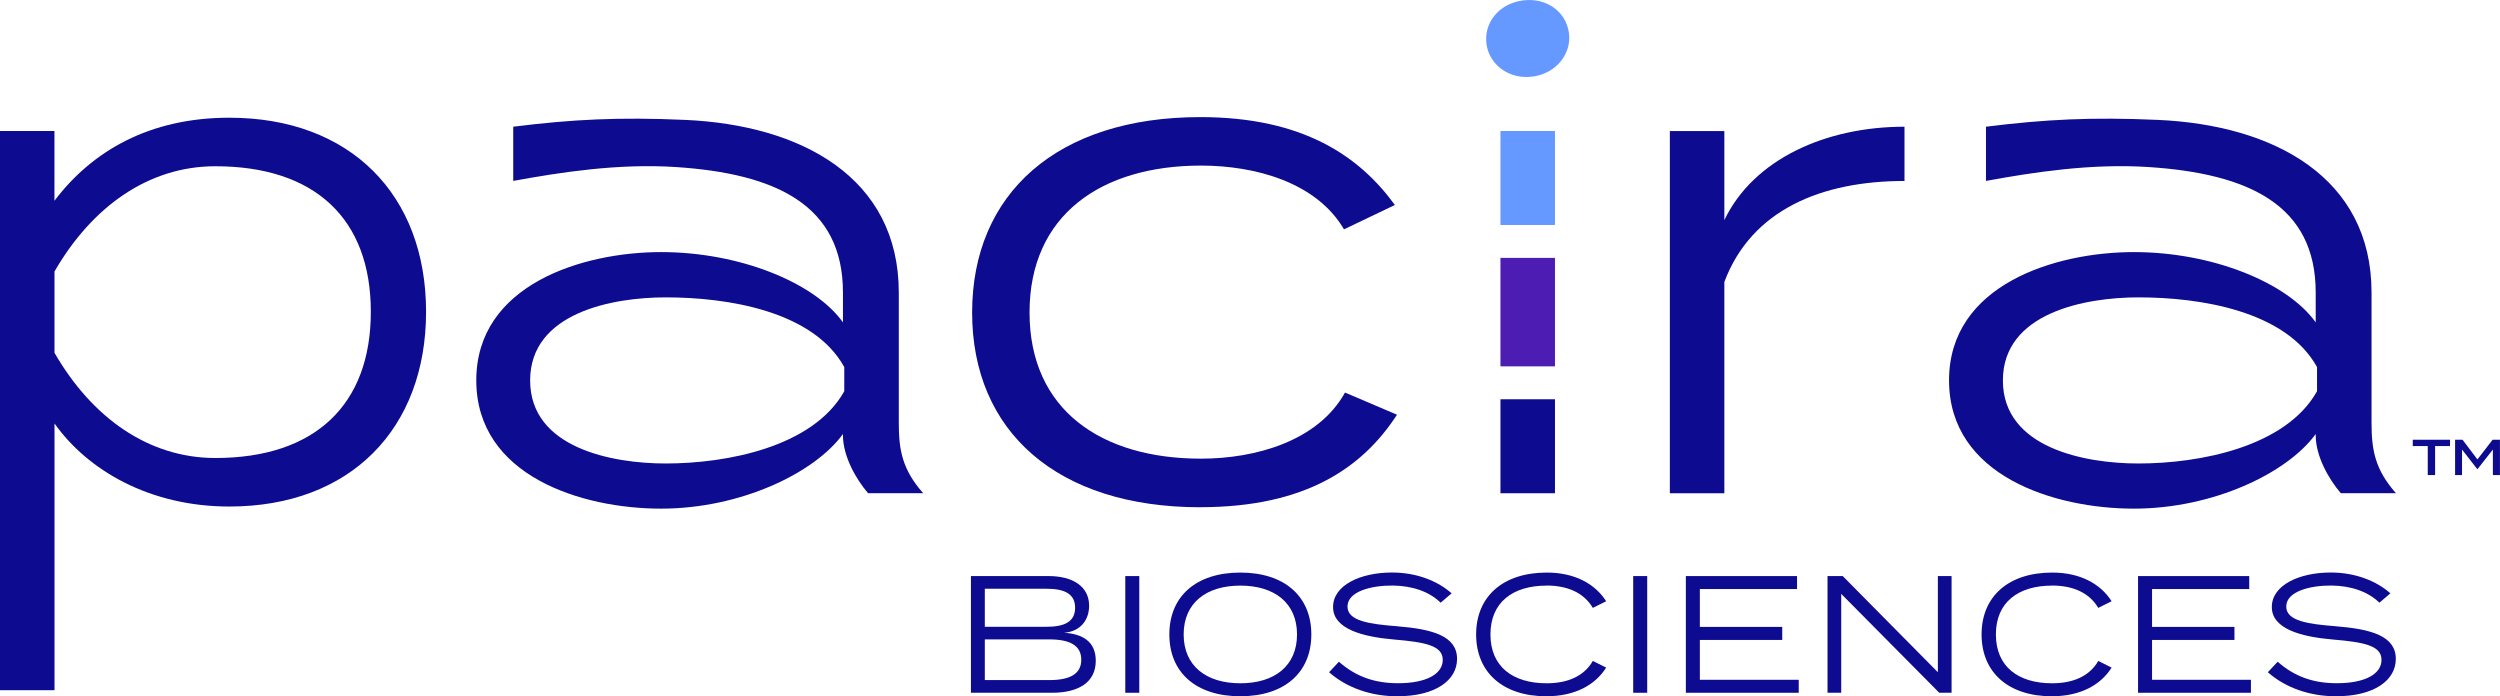 <?xml version="1.0" encoding="UTF-8"?>
<svg id="Layer_2" data-name="Layer 2" xmlns="http://www.w3.org/2000/svg" viewBox="0 0 414.14 115.34">
  <defs>
    <style>
      .cls-1 {
        fill: #4c1cb3;
      }

      .cls-1, .cls-2, .cls-3 {
        stroke-width: 0px;
      }

      .cls-2 {
        fill: #0d0b90;
      }

      .cls-3 {
        fill: #69f;
      }
    </style>
  </defs>
  <g id="Logos">
    <g>
      <path class="cls-2" d="m176.28,104.82c2.84-.22,4.14-2.26,4.14-4.47,0-3.26-2.79-4.92-6.71-4.92h-12.87v19.33h13.42c4.47,0,7.26-1.77,7.26-5.3,0-3.23-2.24-4.45-5.25-4.64Zm-13.14-7.29h10.24c2.76,0,4.72.72,4.72,3.15s-1.96,3.15-4.72,3.15h-10.24v-6.3Zm10.71,15.13h-10.71v-6.74h10.71c3.31,0,5.27.97,5.27,3.37s-1.96,3.37-5.27,3.37Z"/>
      <rect class="cls-2" x="186.41" y="95.43" width="2.32" height="19.33"/>
      <path class="cls-2" d="m205.47,94.85c-7.35,0-11.76,3.95-11.76,10.25s4.42,10.24,11.76,10.24,11.76-3.95,11.76-10.24-4.42-10.25-11.76-10.25Zm0,18.34c-5.69,0-9.39-2.9-9.39-8.09s3.7-8.09,9.39-8.09,9.39,2.9,9.39,8.09-3.7,8.09-9.39,8.09Z"/>
      <path class="cls-2" d="m231.42,103.74c-4.56-.36-8.2-.86-8.2-3.26,0-2.54,4.03-3.51,7.48-3.48,3.23.03,6.07.99,7.95,2.84l1.82-1.55c-2.24-1.99-5.69-3.45-9.89-3.45-5.16,0-9.75,2.07-9.75,5.72s4.94,4.94,10.11,5.38c5.22.44,8.06,1.02,8.06,3.37s-2.73,3.87-7.4,3.87c-3.87,0-6.99-1.08-9.8-3.56l-1.63,1.74c3.01,2.65,7.07,3.98,11.29,3.98,6.3,0,9.91-2.62,9.91-6.19,0-3.81-4.09-4.94-9.97-5.41Z"/>
      <path class="cls-2" d="m256.21,97c3.37,0,6.13,1.13,7.65,3.7l2.21-1.1c-1.82-2.87-5.19-4.75-9.83-4.75-7.29,0-11.71,3.98-11.71,10.25s4.42,10.24,11.63,10.24c4.72,0,8.09-1.85,9.91-4.75l-2.21-1.1c-1.49,2.6-4.28,3.7-7.65,3.7-5.61,0-9.31-2.76-9.31-8.09s3.7-8.09,9.31-8.09Z"/>
      <rect class="cls-2" x="270.55" y="95.43" width="2.32" height="19.33"/>
      <polygon class="cls-2" points="281.59 106.01 295.24 106.01 295.24 103.85 281.59 103.85 281.59 97.58 297.69 97.58 297.69 95.43 279.27 95.43 279.27 114.76 297.97 114.76 297.97 112.61 281.59 112.61 281.59 106.01"/>
      <polygon class="cls-2" points="321.02 111.36 305.26 95.43 302.74 95.43 302.74 114.76 305.01 114.76 305.01 98.38 321.25 114.76 323.29 114.76 323.29 95.43 321.02 95.43 321.02 111.36"/>
      <path class="cls-2" d="m339.94,97c3.37,0,6.13,1.13,7.65,3.7l2.21-1.1c-1.82-2.87-5.19-4.75-9.83-4.75-7.29,0-11.71,3.98-11.71,10.25s4.42,10.24,11.63,10.24c4.72,0,8.09-1.85,9.91-4.75l-2.21-1.1c-1.49,2.6-4.28,3.7-7.65,3.7-5.61,0-9.31-2.76-9.31-8.09s3.7-8.09,9.31-8.09Z"/>
      <polygon class="cls-2" points="356.5 106.01 370.15 106.01 370.15 103.85 356.5 103.85 356.5 97.58 372.6 97.58 372.6 95.43 354.18 95.43 354.18 114.76 372.88 114.76 372.88 112.61 356.5 112.61 356.5 106.01"/>
      <path class="cls-2" d="m386.93,103.74c-4.56-.36-8.2-.86-8.2-3.26,0-2.54,4.03-3.51,7.48-3.48,3.23.03,6.07.99,7.95,2.84l1.82-1.55c-2.24-1.99-5.69-3.45-9.89-3.45-5.16,0-9.75,2.07-9.75,5.72s4.94,4.94,10.11,5.38c5.22.44,8.06,1.02,8.06,3.37s-2.73,3.87-7.4,3.87c-3.87,0-6.99-1.08-9.8-3.56l-1.63,1.74c3.01,2.65,7.07,3.98,11.29,3.98,6.3,0,9.91-2.62,9.91-6.19,0-3.81-4.09-4.94-9.97-5.41Z"/>
      <path class="cls-2" d="m37.98,19.5c-13.21,0-22.72,5.51-28.96,13.76v-11.56H0v92.64h9.03v-44.19c5.47,7.73,15.74,13.76,28.96,13.76,20.04,0,32.59-12.88,32.59-32.26s-12.55-32.15-32.59-32.15Zm-2.31,56.37c-11.12,0-20.48-6.74-26.64-17.42v-13.48c6.17-10.68,15.52-17.43,26.64-17.43,16.51,0,25.76,8.7,25.76,24.11s-9.25,24.22-25.76,24.22Z"/>
      <path class="cls-2" d="m198.84,84.02c17.41,0,26.86-6.51,32.58-15.32l-8.61-3.67c-4.47,8.04-14.82,10.95-23.86,10.95-16.49,0-28.4-8.04-28.4-24.22s11.91-24.33,28.4-24.33c8.93,0,19.11,2.74,23.69,10.56l8.43-4.03c-5.84-8.04-15.17-14.56-32.23-14.56-23.71,0-37.8,12.66-37.8,32.37s14.09,32.26,37.8,32.26Z"/>
      <rect class="cls-3" x="248.56" y="21.7" width="9.03" height="15.57"/>
      <path class="cls-2" d="m285.65,46.7c4.51-12,16.18-16.72,29.84-16.72v-8.99c-12.99,0-24.99,5.34-29.84,15.47v-14.75h-9.03v60h9.03v-35.01Z"/>
      <path class="cls-3" d="m254.02,12.67c3.88-.58,6.39-3.87,5.87-7.31-.53-3.56-3.88-5.85-7.76-5.27-3.88.58-6.41,3.75-5.87,7.31.52,3.44,3.88,5.85,7.76,5.27Z"/>
      <path class="cls-2" d="m148.89,48.46c0-19.05-16.14-27.75-35.42-28.6-10.89-.48-18.6-.1-28.45,1.13v8.98c7.76-1.42,17.35-2.92,26.91-2.3,16.55,1.08,27.71,6.25,27.71,20.78v4.95c-4.73-6.61-17.14-11.64-30.13-11.64s-30.61,5.39-30.61,21.25,17.51,21.25,30.61,21.25,25.4-5.86,30.13-12.36v.22c0,3.41,2.12,7.21,4.16,9.58h9.13c-3.47-3.93-4.04-7.16-4.04-11.67v-21.58Zm-9.03,16.35c-5.18,9.25-19.46,11.97-29.58,11.97-8.81,0-22.46-2.53-22.46-13.76s13.65-13.76,22.46-13.76c10.13,0,24.41,2.19,29.58,11.55v4Z"/>
      <path class="cls-2" d="m392.86,48.46c0-19.05-16.14-27.75-35.42-28.6-10.89-.48-18.6-.1-28.45,1.13v8.98c7.76-1.42,17.35-2.92,26.91-2.3,16.55,1.08,27.71,6.25,27.71,20.78v4.95c-4.73-6.61-17.14-11.64-30.13-11.64s-30.61,5.39-30.61,21.25,17.51,21.25,30.61,21.25,25.4-5.86,30.13-12.36v.22c0,3.41,2.12,7.21,4.16,9.58h9.13c-3.47-3.93-4.04-7.16-4.04-11.67v-21.58Zm-9.03,16.35c-5.18,9.25-19.46,11.97-29.58,11.97-8.81,0-22.46-2.53-22.46-13.76s13.65-13.76,22.46-13.76c10.13,0,24.41,2.19,29.58,11.55v4Z"/>
      <g>
        <rect class="cls-2" x="248.56" y="66.14" width="9.03" height="15.57"/>
        <rect class="cls-1" x="248.56" y="42.72" width="9.03" height="17.97"/>
      </g>
      <path class="cls-2" d="m405.86,73.89h-2.47v4.81h-1.22v-4.81h-2.48v-1.05h6.17v1.05Zm8.27-1.05v5.86h-1.17v-4.23l-2.54,3.24h-.05l-2.52-3.24v4.23h-1.15v-5.86h1.23l2.47,3.27,2.52-3.27h1.2Z"/>
    </g>
  </g>
</svg>